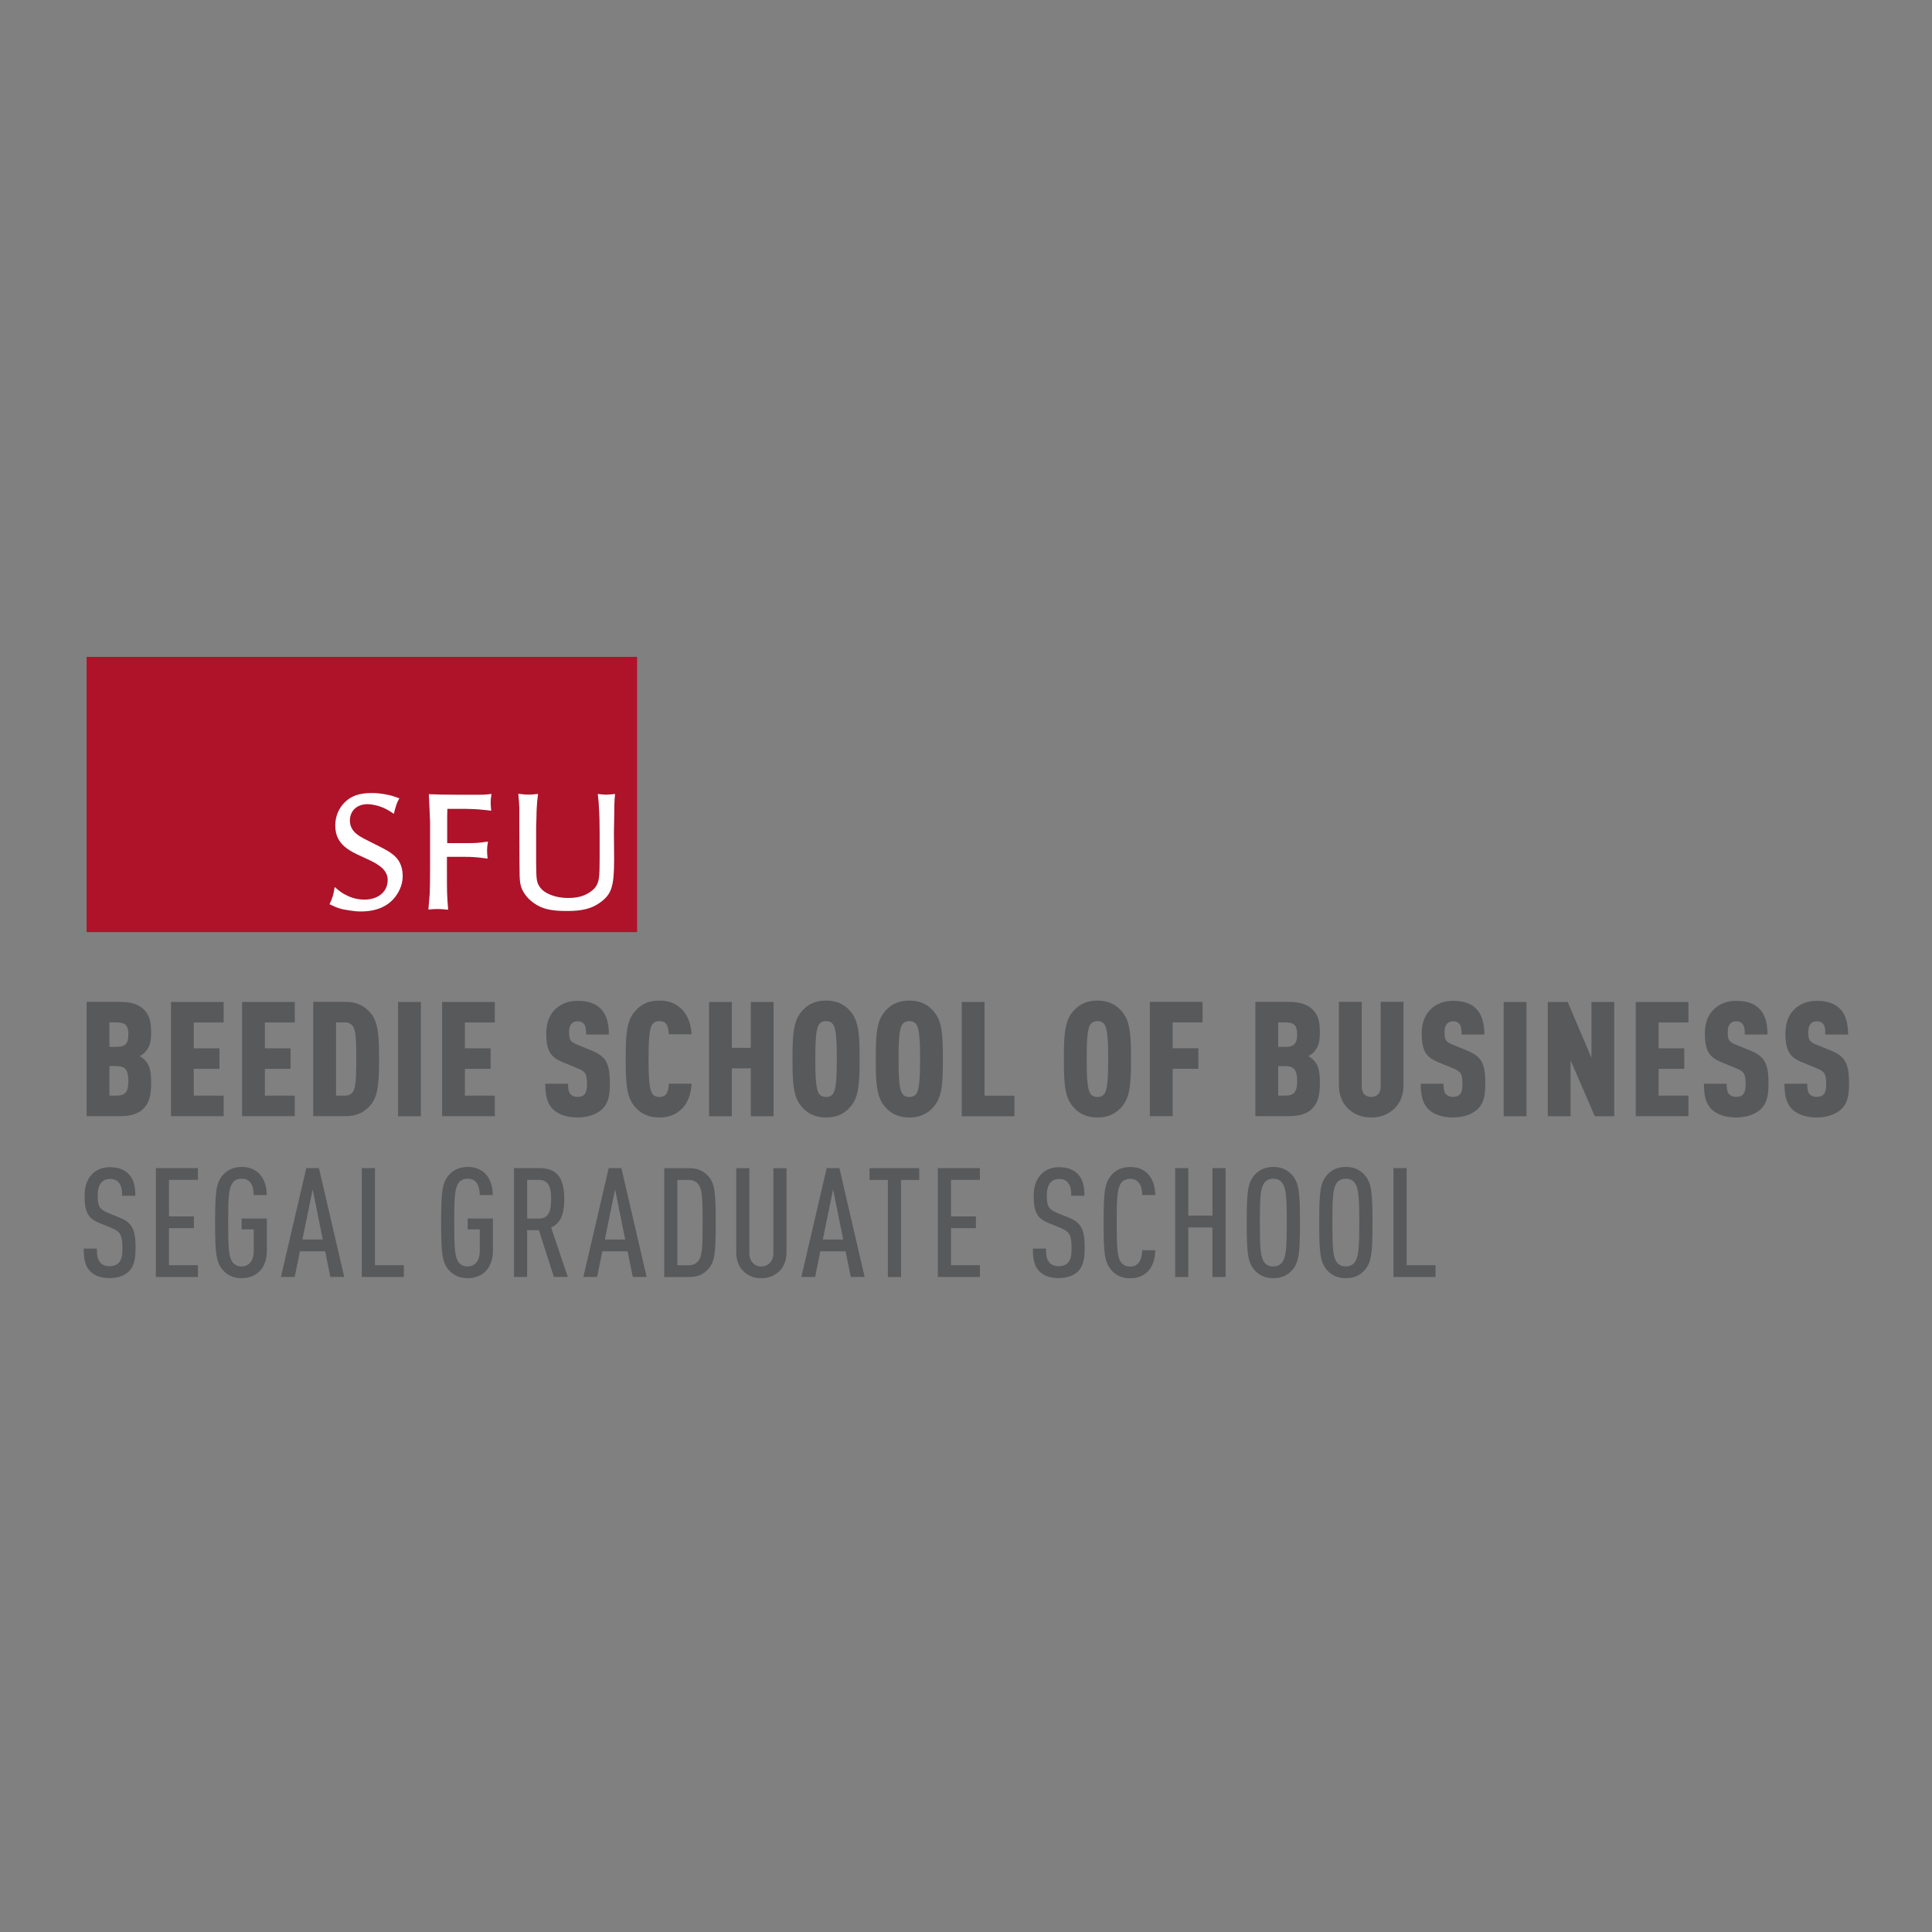 <svg width="300" height="300" viewBox="0 0 300 300" fill="none" xmlns="http://www.w3.org/2000/svg">
<rect x="0" y="0" width="300" height="300" fill="#808080" stroke="none"/>
<g clip-path="url(#clip0_72_2522)">
<path d="M22.27 172.15C21.52 172.92 20.35 173.32 18.58 173.32H13.45V155.57H18.59C20.36 155.57 21.53 155.97 22.3 156.72C23.15 157.54 23.47 158.47 23.47 160.41C23.47 161.68 23.25 162.65 22.5 163.4C22.28 163.62 22.03 163.82 21.68 164C22 164.17 22.3 164.4 22.5 164.62C23.25 165.39 23.47 166.37 23.47 168.11C23.47 170.15 23.17 171.23 22.27 172.15ZM18.16 158.76H16.99V162.55H18.16C19.53 162.55 19.93 161.95 19.93 160.65C19.93 159.35 19.56 158.76 18.16 158.76ZM18.11 165.54H16.99V170.13H18.11C19.53 170.13 19.93 169.46 19.93 167.84C19.93 166.22 19.48 165.55 18.11 165.55V165.54Z" fill="#58595B"/>
<path d="M26.55 173.33V155.58H34.73V158.77H30.09V162.78H34.08V165.97H30.09V170.13H34.73V173.32H26.55V173.33Z" fill="#58595B"/>
<path d="M37.59 173.33V155.58H45.77V158.77H41.13V162.78H45.12V165.97H41.13V170.13H45.77V173.32H37.59V173.33Z" fill="#58595B"/>
<path d="M57.54 171.6C56.74 172.52 55.65 173.32 53.65 173.32H48.64V155.57H53.65C55.64 155.57 56.74 156.37 57.54 157.29C58.79 158.71 58.86 161.15 58.86 164.42C58.86 167.69 58.79 170.18 57.54 171.6ZM54.9 159.53C54.68 159.08 54.23 158.76 53.58 158.76H52.18V170.13H53.58C54.23 170.13 54.68 169.81 54.9 169.36C55.32 168.54 55.32 166.39 55.32 164.42C55.32 162.45 55.32 160.36 54.9 159.53Z" fill="#58595B"/>
<path d="M61.81 173.33V155.58H65.35V173.33H61.81Z" fill="#58595B"/>
<path d="M68.65 173.33V155.58H76.83V158.77H72.19V162.78H76.18V165.97H72.19V170.13H76.83V173.32H68.65V173.33Z" fill="#58595B"/>
<path d="M93.54 172.2C92.74 172.97 91.4 173.52 89.68 173.52C87.96 173.52 86.64 173.02 85.84 172.22C84.97 171.35 84.67 170.1 84.67 168.28H88.21C88.21 169 88.26 169.53 88.58 169.9C88.78 170.12 89.13 170.32 89.68 170.32C90.23 170.32 90.58 170.17 90.8 169.87C91.05 169.57 91.15 169.1 91.15 168.37C91.15 166.67 90.88 166.38 89.6 165.85L87.36 164.93C85.56 164.18 84.82 163.23 84.82 160.47C84.82 158.82 85.34 157.45 86.42 156.53C87.27 155.81 88.34 155.41 89.69 155.41C91.26 155.41 92.41 155.81 93.18 156.53C94.15 157.43 94.55 158.85 94.55 160.64H91.01C91.01 160.02 91.01 159.44 90.71 159.04C90.51 158.77 90.21 158.59 89.69 158.59C89.17 158.59 88.87 158.79 88.67 159.06C88.45 159.36 88.37 159.73 88.37 160.33C88.37 161.45 88.57 161.78 89.59 162.2L91.81 163.1C94.05 164.02 94.7 165.02 94.7 168.24C94.7 170.04 94.48 171.28 93.55 172.18L93.54 172.2Z" fill="#58595B"/>
<path d="M105.79 172.25C104.89 173.1 103.85 173.52 102.37 173.52C100.45 173.52 99.28 172.72 98.48 171.73C97.23 170.21 97.16 167.87 97.16 164.45C97.16 161.03 97.23 158.69 98.48 157.17C99.28 156.17 100.45 155.37 102.37 155.37C103.84 155.37 104.89 155.79 105.79 156.64C106.71 157.51 107.31 158.91 107.39 160.6H103.85C103.83 160.1 103.78 159.6 103.58 159.23C103.38 158.81 103.03 158.56 102.38 158.56C101.73 158.56 101.38 158.86 101.18 159.26C100.76 160.08 100.71 162.3 100.71 164.45C100.71 166.6 100.76 168.81 101.18 169.64C101.38 170.04 101.73 170.34 102.38 170.34C103.03 170.34 103.38 170.07 103.58 169.64C103.78 169.27 103.83 168.77 103.85 168.27H107.39C107.32 169.97 106.72 171.39 105.79 172.26V172.25Z" fill="#58595B"/>
<path d="M116.58 173.33V165.9H113.64V173.33H110.1V155.58H113.64V162.71H116.58V155.58H120.12V173.33H116.58Z" fill="#58595B"/>
<path d="M132.16 171.73C131.36 172.73 130.19 173.52 128.27 173.52C126.35 173.52 125.18 172.72 124.38 171.73C123.13 170.21 123.06 167.87 123.06 164.45C123.06 161.03 123.13 158.69 124.38 157.17C125.18 156.17 126.35 155.37 128.27 155.37C130.19 155.37 131.36 156.17 132.16 157.17C133.41 158.69 133.48 161.03 133.48 164.45C133.48 167.87 133.41 170.21 132.16 171.73ZM129.47 159.26C129.27 158.86 128.92 158.56 128.27 158.56C127.62 158.56 127.27 158.86 127.07 159.26C126.65 160.08 126.6 162.3 126.6 164.45C126.6 166.6 126.65 168.81 127.07 169.64C127.27 170.04 127.62 170.34 128.27 170.34C128.92 170.34 129.27 170.04 129.47 169.64C129.89 168.82 129.94 166.6 129.94 164.45C129.94 162.3 129.89 160.09 129.47 159.26Z" fill="#58595B"/>
<path d="M145.09 171.73C144.29 172.73 143.12 173.52 141.2 173.52C139.28 173.52 138.11 172.72 137.31 171.73C136.06 170.21 135.99 167.87 135.99 164.45C135.99 161.03 136.06 158.69 137.31 157.17C138.11 156.17 139.28 155.37 141.2 155.37C143.12 155.37 144.29 156.17 145.09 157.17C146.34 158.69 146.41 161.03 146.41 164.45C146.41 167.87 146.34 170.21 145.09 171.73ZM142.4 159.26C142.2 158.86 141.85 158.56 141.2 158.56C140.55 158.56 140.2 158.86 140 159.26C139.58 160.08 139.53 162.3 139.53 164.45C139.53 166.6 139.58 168.81 140 169.64C140.2 170.04 140.55 170.34 141.2 170.34C141.85 170.34 142.2 170.04 142.4 169.64C142.82 168.82 142.87 166.6 142.87 164.45C142.87 162.3 142.82 160.09 142.4 159.26Z" fill="#58595B"/>
<path d="M149.34 173.33V155.58H152.88V170.14H157.52V173.33H149.34Z" fill="#58595B"/>
<path d="M174.3 171.73C173.5 172.73 172.33 173.52 170.41 173.52C168.49 173.52 167.32 172.72 166.52 171.73C165.27 170.21 165.2 167.87 165.2 164.45C165.2 161.03 165.27 158.69 166.52 157.17C167.32 156.17 168.49 155.37 170.41 155.37C172.33 155.37 173.5 156.17 174.3 157.17C175.55 158.69 175.62 161.03 175.62 164.45C175.62 167.87 175.55 170.21 174.3 171.73ZM171.61 159.26C171.41 158.86 171.06 158.56 170.41 158.56C169.76 158.56 169.41 158.86 169.21 159.26C168.79 160.08 168.74 162.3 168.74 164.45C168.74 166.6 168.79 168.81 169.21 169.64C169.41 170.04 169.76 170.34 170.41 170.34C171.06 170.34 171.41 170.04 171.61 169.64C172.03 168.82 172.08 166.6 172.08 164.45C172.08 162.3 172.03 160.09 171.61 159.26Z" fill="#58595B"/>
<path d="M182.09 158.76V162.77H186.08V165.96H182.09V173.32H178.55V155.57H186.73V158.76H182.09Z" fill="#58595B"/>
<path d="M203.76 172.15C203.01 172.92 201.84 173.32 200.07 173.32H194.93V155.57H200.07C201.84 155.57 203.01 155.97 203.78 156.72C204.63 157.54 204.95 158.47 204.95 160.41C204.95 161.68 204.73 162.65 203.98 163.4C203.76 163.62 203.51 163.82 203.16 164C203.48 164.17 203.78 164.4 203.98 164.62C204.73 165.39 204.95 166.37 204.95 168.11C204.95 170.15 204.65 171.23 203.75 172.15H203.76ZM199.65 158.76H198.48V162.55H199.65C201.02 162.55 201.42 161.95 201.42 160.65C201.42 159.35 201.05 158.76 199.65 158.76ZM199.6 165.54H198.48V170.13H199.6C201.02 170.13 201.42 169.46 201.42 167.84C201.42 166.22 200.97 165.55 199.6 165.55V165.54Z" fill="#58595B"/>
<path d="M216.61 172.05C215.66 173.02 214.42 173.52 212.92 173.52C211.42 173.52 210.18 173.02 209.23 172.05C208.38 171.18 207.91 169.98 207.91 168.56V155.57H211.45V168.73C211.45 169.88 212.12 170.33 212.92 170.33C213.72 170.33 214.39 169.88 214.39 168.73V155.57H217.93V168.56C217.93 169.98 217.46 171.18 216.61 172.05Z" fill="#58595B"/>
<path d="M229.48 172.2C228.68 172.97 227.34 173.52 225.62 173.52C223.9 173.52 222.58 173.02 221.78 172.22C220.91 171.35 220.61 170.1 220.61 168.28H224.15C224.15 169 224.2 169.53 224.52 169.9C224.72 170.12 225.07 170.32 225.62 170.32C226.17 170.32 226.52 170.17 226.74 169.87C226.99 169.57 227.09 169.1 227.09 168.37C227.09 166.67 226.82 166.38 225.54 165.85L223.3 164.93C221.5 164.18 220.76 163.23 220.76 160.47C220.76 158.82 221.28 157.45 222.36 156.53C223.21 155.81 224.28 155.41 225.63 155.41C227.2 155.41 228.35 155.81 229.12 156.53C230.09 157.43 230.49 158.85 230.49 160.64H226.95C226.95 160.02 226.95 159.44 226.65 159.04C226.45 158.77 226.15 158.59 225.63 158.59C225.11 158.59 224.81 158.79 224.61 159.06C224.39 159.36 224.31 159.73 224.31 160.33C224.31 161.45 224.51 161.78 225.53 162.2L227.75 163.1C229.99 164.02 230.64 165.02 230.64 168.24C230.64 170.04 230.42 171.28 229.49 172.18L229.48 172.2Z" fill="#58595B"/>
<path d="M233.49 173.33V155.58H237.03V173.33H233.49Z" fill="#58595B"/>
<path d="M247.64 173.33L243.88 164.65V173.33H240.34V155.58H243.43L247.12 164.26V155.58H250.66V173.33H247.64Z" fill="#58595B"/>
<path d="M254 173.33V155.58H262.18V158.77H257.54V162.78H261.53V165.97H257.54V170.13H262.18V173.32H254V173.33Z" fill="#58595B"/>
<path d="M273.45 172.2C272.65 172.97 271.31 173.52 269.59 173.52C267.87 173.52 266.55 173.02 265.75 172.22C264.88 171.35 264.58 170.1 264.58 168.28H268.12C268.12 169 268.17 169.53 268.49 169.9C268.69 170.12 269.04 170.32 269.59 170.32C270.14 170.32 270.49 170.17 270.71 169.87C270.96 169.57 271.06 169.1 271.06 168.37C271.06 166.67 270.79 166.38 269.51 165.85L267.27 164.93C265.47 164.18 264.73 163.23 264.73 160.47C264.73 158.82 265.25 157.45 266.33 156.53C267.18 155.81 268.25 155.41 269.6 155.41C271.17 155.41 272.32 155.81 273.09 156.53C274.06 157.43 274.46 158.85 274.46 160.64H270.92C270.92 160.02 270.92 159.44 270.62 159.04C270.42 158.77 270.12 158.59 269.6 158.59C269.08 158.59 268.78 158.79 268.58 159.06C268.36 159.36 268.28 159.73 268.28 160.33C268.28 161.45 268.48 161.78 269.5 162.2L271.72 163.1C273.96 164.02 274.61 165.02 274.61 168.24C274.61 170.04 274.39 171.28 273.46 172.18L273.45 172.2Z" fill="#58595B"/>
<path d="M285.96 172.2C285.16 172.97 283.82 173.52 282.1 173.52C280.38 173.52 279.06 173.02 278.26 172.22C277.39 171.35 277.09 170.1 277.09 168.28H280.63C280.63 169 280.68 169.53 281 169.9C281.2 170.12 281.55 170.32 282.1 170.32C282.65 170.32 283 170.17 283.22 169.87C283.47 169.57 283.57 169.1 283.57 168.37C283.57 166.67 283.3 166.38 282.02 165.85L279.78 164.93C277.98 164.18 277.24 163.23 277.24 160.47C277.24 158.82 277.76 157.45 278.84 156.53C279.69 155.81 280.76 155.41 282.11 155.41C283.68 155.41 284.83 155.81 285.6 156.53C286.57 157.43 286.97 158.85 286.97 160.64H283.43C283.43 160.02 283.43 159.44 283.13 159.04C282.93 158.77 282.63 158.59 282.11 158.59C281.59 158.59 281.29 158.79 281.09 159.06C280.87 159.36 280.79 159.73 280.79 160.33C280.79 161.45 280.99 161.78 282.01 162.2L284.23 163.1C286.47 164.02 287.12 165.02 287.12 168.24C287.12 170.04 286.9 171.28 285.97 172.18L285.96 172.2Z" fill="#58595B"/>
<path d="M20 197.44C19.36 198.06 18.36 198.46 17.01 198.46C15.66 198.46 14.71 198.1 14.04 197.44C13.26 196.66 13 195.68 13 193.88H15.04C15.04 195 15.16 195.61 15.61 196.09C15.89 196.4 16.37 196.61 17.01 196.61C17.7 196.61 18.15 196.4 18.46 196.06C18.91 195.56 19.01 194.92 19.01 193.8C19.01 191.85 18.72 191.26 17.35 190.69L15.43 189.91C13.7 189.2 13.13 188.25 13.13 185.68C13.13 184.21 13.56 183 14.41 182.21C15.07 181.59 15.98 181.24 17.09 181.24C18.32 181.24 19.25 181.6 19.89 182.21C20.74 183.04 21.01 184.13 21.01 185.68H18.97C18.97 184.78 18.87 184.16 18.45 183.64C18.16 183.28 17.71 183.07 17.07 183.07C16.48 183.07 16.05 183.28 15.76 183.59C15.36 184.04 15.17 184.73 15.17 185.61C15.17 187.27 15.43 187.77 16.78 188.34L18.68 189.12C20.6 189.9 21.05 191.09 21.05 193.75C21.05 195.51 20.81 196.62 20.01 197.43L20 197.44Z" fill="#58595B"/>
<path d="M24.2 198.29V181.38H30.73V183.21H26.24V188.88H30.11V190.71H26.24V196.46H30.73V198.29H24.2Z" fill="#58595B"/>
<path d="M37.53 198.48C36.2 198.48 35.27 197.96 34.63 197.25C33.54 196.04 33.4 194.52 33.4 189.84C33.4 185.16 33.54 183.64 34.63 182.43C35.27 181.72 36.2 181.2 37.53 181.2C38.72 181.2 39.62 181.6 40.26 182.25C41.04 183.03 41.4 184.22 41.42 185.57H39.4C39.38 184.43 39.09 183.03 37.52 183.03C36.85 183.03 36.4 183.29 36.12 183.67C35.53 184.48 35.43 185.83 35.43 189.84C35.43 193.85 35.53 195.21 36.12 196.01C36.41 196.39 36.86 196.65 37.52 196.65C38.71 196.65 39.4 195.68 39.4 194.3V190.9H37.52V189.21H41.44V194.22C41.42 197.05 39.73 198.47 37.52 198.47L37.53 198.48Z" fill="#58595B"/>
<path d="M51.3 198.29L50.49 194.3H46.57L45.76 198.29H43.62L47.56 181.38H49.53L53.45 198.29H51.29H51.3ZM48.55 184.68L46.96 192.47H50.12L48.55 184.68Z" fill="#58595B"/>
<path d="M56.18 198.29V181.38H58.22V196.46H62.71V198.29H56.18Z" fill="#58595B"/>
<path d="M72.63 198.48C71.3 198.48 70.37 197.96 69.73 197.25C68.64 196.04 68.5 194.52 68.5 189.84C68.5 185.16 68.64 183.64 69.73 182.43C70.37 181.72 71.3 181.2 72.63 181.2C73.82 181.2 74.72 181.6 75.36 182.25C76.14 183.03 76.5 184.22 76.52 185.57H74.5C74.48 184.43 74.19 183.03 72.62 183.03C71.95 183.03 71.5 183.29 71.22 183.67C70.63 184.48 70.53 185.83 70.53 189.84C70.53 193.85 70.63 195.21 71.22 196.01C71.51 196.39 71.96 196.65 72.62 196.65C73.81 196.65 74.5 195.68 74.5 194.3V190.9H72.62V189.21H76.54V194.22C76.52 197.05 74.83 198.47 72.62 198.47L72.63 198.48Z" fill="#58595B"/>
<path d="M86.01 198.29L83.68 191.02H81.85V198.29H79.81V181.38H83.63C86.19 181.38 87.62 182.5 87.62 186.2C87.62 188.55 87.05 189.93 85.58 190.62L88.17 198.29H86.01ZM83.66 183.21H81.86V189.22H83.66C85.23 189.22 85.58 188.01 85.58 186.2C85.58 184.39 85.22 183.21 83.66 183.21Z" fill="#58595B"/>
<path d="M98.26 198.29L97.45 194.3H93.53L92.72 198.29H90.58L94.52 181.38H96.49L100.41 198.29H98.25H98.26ZM95.51 184.68L93.92 192.47H97.08L95.51 184.68Z" fill="#58595B"/>
<path d="M109.93 197.111C109.31 197.801 108.41 198.301 107.03 198.301H103.14V181.391H107.03C108.41 181.391 109.31 181.891 109.93 182.581C111.02 183.741 111.14 185.261 111.14 189.851C111.14 194.441 111.02 195.951 109.93 197.121V197.111ZM108.41 183.861C108.1 183.481 107.63 183.221 106.96 183.221H105.18V196.471H106.96C107.62 196.471 108.1 196.211 108.41 195.831C109.05 195.051 109.1 193.741 109.1 189.851C109.1 185.961 109.05 184.651 108.41 183.871V183.861Z" fill="#58595B"/>
<path d="M121.04 197.371C120.3 198.111 119.31 198.491 118.21 198.491C117.11 198.491 116.14 198.111 115.41 197.371C114.72 196.681 114.32 195.681 114.32 194.451V181.391H116.36V194.571C116.36 195.901 117.19 196.661 118.21 196.661C119.23 196.661 120.09 195.901 120.09 194.571V181.391H122.13V194.451C122.13 195.681 121.73 196.681 121.04 197.371Z" fill="#58595B"/>
<path d="M132.11 198.29L131.3 194.3H127.38L126.57 198.29H124.43L128.37 181.38H130.34L134.26 198.29H132.1H132.11ZM129.36 184.68L127.77 192.47H130.93L129.36 184.68Z" fill="#58595B"/>
<path d="M139.91 183.221V198.301H137.87V183.221H135.02V181.391H142.74V183.221H139.91Z" fill="#58595B"/>
<path d="M145.63 198.29V181.38H152.16V183.21H147.67V188.88H151.54V190.71H147.67V196.46H152.16V198.29H145.63Z" fill="#58595B"/>
<path d="M167.38 197.44C166.74 198.06 165.74 198.46 164.39 198.46C163.04 198.46 162.09 198.1 161.42 197.44C160.64 196.66 160.38 195.68 160.38 193.88H162.42C162.42 195 162.54 195.61 162.99 196.09C163.27 196.4 163.75 196.61 164.39 196.61C165.08 196.61 165.53 196.4 165.84 196.06C166.29 195.56 166.39 194.92 166.39 193.8C166.39 191.85 166.1 191.26 164.73 190.69L162.81 189.91C161.08 189.2 160.51 188.25 160.51 185.68C160.51 184.21 160.94 183 161.79 182.21C162.45 181.59 163.36 181.24 164.47 181.24C165.7 181.24 166.63 181.6 167.27 182.21C168.12 183.04 168.39 184.13 168.39 185.68H166.35C166.35 184.78 166.25 184.16 165.83 183.64C165.54 183.28 165.09 183.07 164.45 183.07C163.86 183.07 163.43 183.28 163.14 183.59C162.74 184.04 162.55 184.73 162.55 185.61C162.55 187.27 162.81 187.77 164.16 188.34L166.06 189.12C167.98 189.9 168.43 191.09 168.43 193.75C168.43 195.51 168.19 196.62 167.39 197.43L167.38 197.44Z" fill="#58595B"/>
<path d="M178.11 197.56C177.44 198.15 176.61 198.49 175.5 198.49C174.17 198.49 173.24 197.99 172.6 197.26C171.48 195.98 171.37 194.53 171.37 189.85C171.37 185.17 171.49 183.72 172.6 182.44C173.24 181.7 174.17 181.21 175.5 181.21C176.69 181.21 177.52 181.57 178.18 182.21C178.96 182.97 179.37 184.18 179.39 185.56H177.37C177.35 184.85 177.23 184.14 176.82 183.64C176.56 183.31 176.13 183.05 175.49 183.05C174.85 183.05 174.37 183.31 174.09 183.69C173.5 184.5 173.4 185.85 173.4 189.86C173.4 193.87 173.5 195.23 174.09 196.03C174.38 196.41 174.83 196.67 175.49 196.67C176.15 196.67 176.56 196.41 176.82 196.08C177.2 195.58 177.34 194.85 177.37 194.13H179.39C179.37 195.55 178.94 196.81 178.11 197.57V197.56Z" fill="#58595B"/>
<path d="M188.27 198.29V190.6H184.52V198.29H182.48V181.38H184.52V188.76H188.27V181.38H190.31V198.29H188.27Z" fill="#58595B"/>
<path d="M200.62 197.25C199.96 197.99 199.05 198.48 197.72 198.48C196.39 198.48 195.49 197.98 194.82 197.25C193.73 196.04 193.59 194.52 193.59 189.84C193.59 185.16 193.73 183.64 194.82 182.43C195.49 181.69 196.39 181.2 197.72 181.2C199.05 181.2 199.95 181.7 200.62 182.43C201.71 183.64 201.86 185.16 201.86 189.84C201.86 194.52 201.72 196.04 200.62 197.25ZM199.1 183.67C198.82 183.29 198.39 183.03 197.72 183.03C197.05 183.03 196.6 183.29 196.32 183.67C195.73 184.48 195.63 185.83 195.63 189.84C195.63 193.85 195.73 195.21 196.32 196.01C196.61 196.39 197.06 196.65 197.72 196.65C198.38 196.65 198.81 196.39 199.1 196.01C199.69 195.2 199.81 193.85 199.81 189.84C199.81 185.83 199.69 184.47 199.1 183.67Z" fill="#58595B"/>
<path d="M211.88 197.25C211.22 197.99 210.31 198.48 208.98 198.48C207.65 198.48 206.75 197.98 206.08 197.25C204.99 196.04 204.85 194.52 204.85 189.84C204.85 185.16 204.99 183.64 206.08 182.43C206.75 181.69 207.65 181.2 208.98 181.2C210.31 181.2 211.21 181.7 211.88 182.43C212.97 183.64 213.12 185.16 213.12 189.84C213.12 194.52 212.98 196.04 211.88 197.25ZM210.36 183.67C210.08 183.29 209.65 183.03 208.98 183.03C208.31 183.03 207.86 183.29 207.58 183.67C206.99 184.48 206.89 185.83 206.89 189.84C206.89 193.85 206.99 195.21 207.58 196.01C207.87 196.39 208.32 196.65 208.98 196.65C209.64 196.65 210.07 196.39 210.36 196.01C210.95 195.2 211.07 193.85 211.07 189.84C211.07 185.83 210.95 184.47 210.36 183.67Z" fill="#58595B"/>
<path d="M216.38 198.29V181.38H218.42V196.46H222.91V198.29H216.38Z" fill="#58595B"/>
<path d="M98.92 144.74H13.45V102H98.93V144.74H98.92Z" fill="#AE132A"/>
<path d="M83.55 123.28C82.88 123.36 82.37 123.39 82.03 123.39C81.69 123.39 81.17 123.34 80.48 123.26C80.58 124.28 80.61 124.65 80.64 125.48V128.18L80.67 134.54C80.67 137.08 80.75 137.61 81.36 138.63C81.74 139.25 82.27 139.81 82.94 140.26C84.2 141.14 85.56 141.46 88.04 141.46C90.36 141.46 91.81 141.11 93.09 140.21C94.96 138.9 95.36 137.72 95.36 133.4L95.33 129.2C95.33 128.85 95.36 127.94 95.38 126.47C95.38 125.35 95.41 124.55 95.43 124.12C95.46 123.93 95.48 123.67 95.51 123.29C94.89 123.34 94.44 123.4 94.15 123.4C93.86 123.4 93.4 123.35 92.82 123.29C92.92 124.23 92.98 124.6 93 125.4C93.08 126.47 93.11 127.75 93.11 129.17V133.34C93.11 136.28 93.03 136.92 92.47 137.75C92.25 138.04 91.88 138.37 91.4 138.66C90.49 139.22 89.5 139.44 88.17 139.44C86.27 139.44 84.51 138.74 83.84 137.76C83.3 136.96 83.28 136.64 83.25 133.86V128.41C83.25 128.12 83.28 127.61 83.3 126.94C83.3 126.27 83.33 125.85 83.33 125.69C83.38 124.75 83.41 124.35 83.54 123.31M76.27 125.9C76.22 125.34 76.19 124.91 76.19 124.62C76.19 124.24 76.21 123.95 76.32 123.28C75.28 123.41 74.9 123.41 74.29 123.41H71.56L68.41 123.38L66.59 123.32C66.7 125.43 66.72 126.29 66.78 127.63V134.95C66.78 136.87 66.75 138.13 66.73 138.74C66.68 139.27 66.62 140.13 66.52 141.23C67.14 141.18 67.59 141.15 67.91 141.15C68.29 141.15 68.85 141.18 69.59 141.26C69.4 138.93 69.4 138.53 69.4 135.32V133.05H72.21C73.33 133.05 74.03 133.1 75.71 133.32C75.66 132.76 75.63 132.33 75.63 132.04C75.63 131.69 75.66 131.37 75.77 130.68C74.32 130.89 73.82 130.92 72.59 130.92H69.44V126.67L69.47 125.6H72.33C73.05 125.6 74.2 125.65 75.16 125.76C75.4 125.79 75.78 125.81 76.28 125.89M61.16 126.37C61.29 125.78 61.35 125.6 61.53 125.03C61.69 124.58 61.74 124.44 62.01 123.96C61.21 123.67 60.89 123.56 60.27 123.43C59.42 123.24 58.59 123.14 57.7 123.14C55.8 123.14 54.52 123.59 53.5 124.61C52.59 125.52 52.06 126.8 52.06 128.16C52.06 129.74 52.65 130.89 53.9 131.77C54.54 132.23 55.05 132.49 56.41 133.11C57.8 133.75 58.2 133.94 58.81 134.37C59.75 135.01 60.2 135.76 60.2 136.64C60.2 138.46 58.73 139.69 56.59 139.69C55.65 139.69 54.69 139.48 53.81 139.02C53.19 138.73 52.82 138.46 51.97 137.74C51.76 139 51.65 139.37 51.17 140.41C52.42 141.02 52.94 141.18 54.24 141.37C54.91 141.48 55.47 141.53 56.03 141.53C58.44 141.53 60.23 140.75 61.38 139.26C62.16 138.22 62.53 137.15 62.53 136C62.53 135.14 62.31 134.29 61.91 133.67C61.4 132.87 60.63 132.28 58.84 131.4C56.33 130.14 55.95 129.96 55.37 129.5C54.7 128.97 54.33 128.24 54.33 127.44C54.33 125.89 55.43 124.87 57.08 124.87C57.53 124.87 58.23 125 58.79 125.16C59.67 125.45 60.12 125.67 61.14 126.36" fill="white"/>
</g>
<defs>
<clipPath id="clip0_72_2522">
<rect width="274.1" height="96.48" fill="white" transform="translate(13 102)"/>
</clipPath>
</defs>
</svg>
